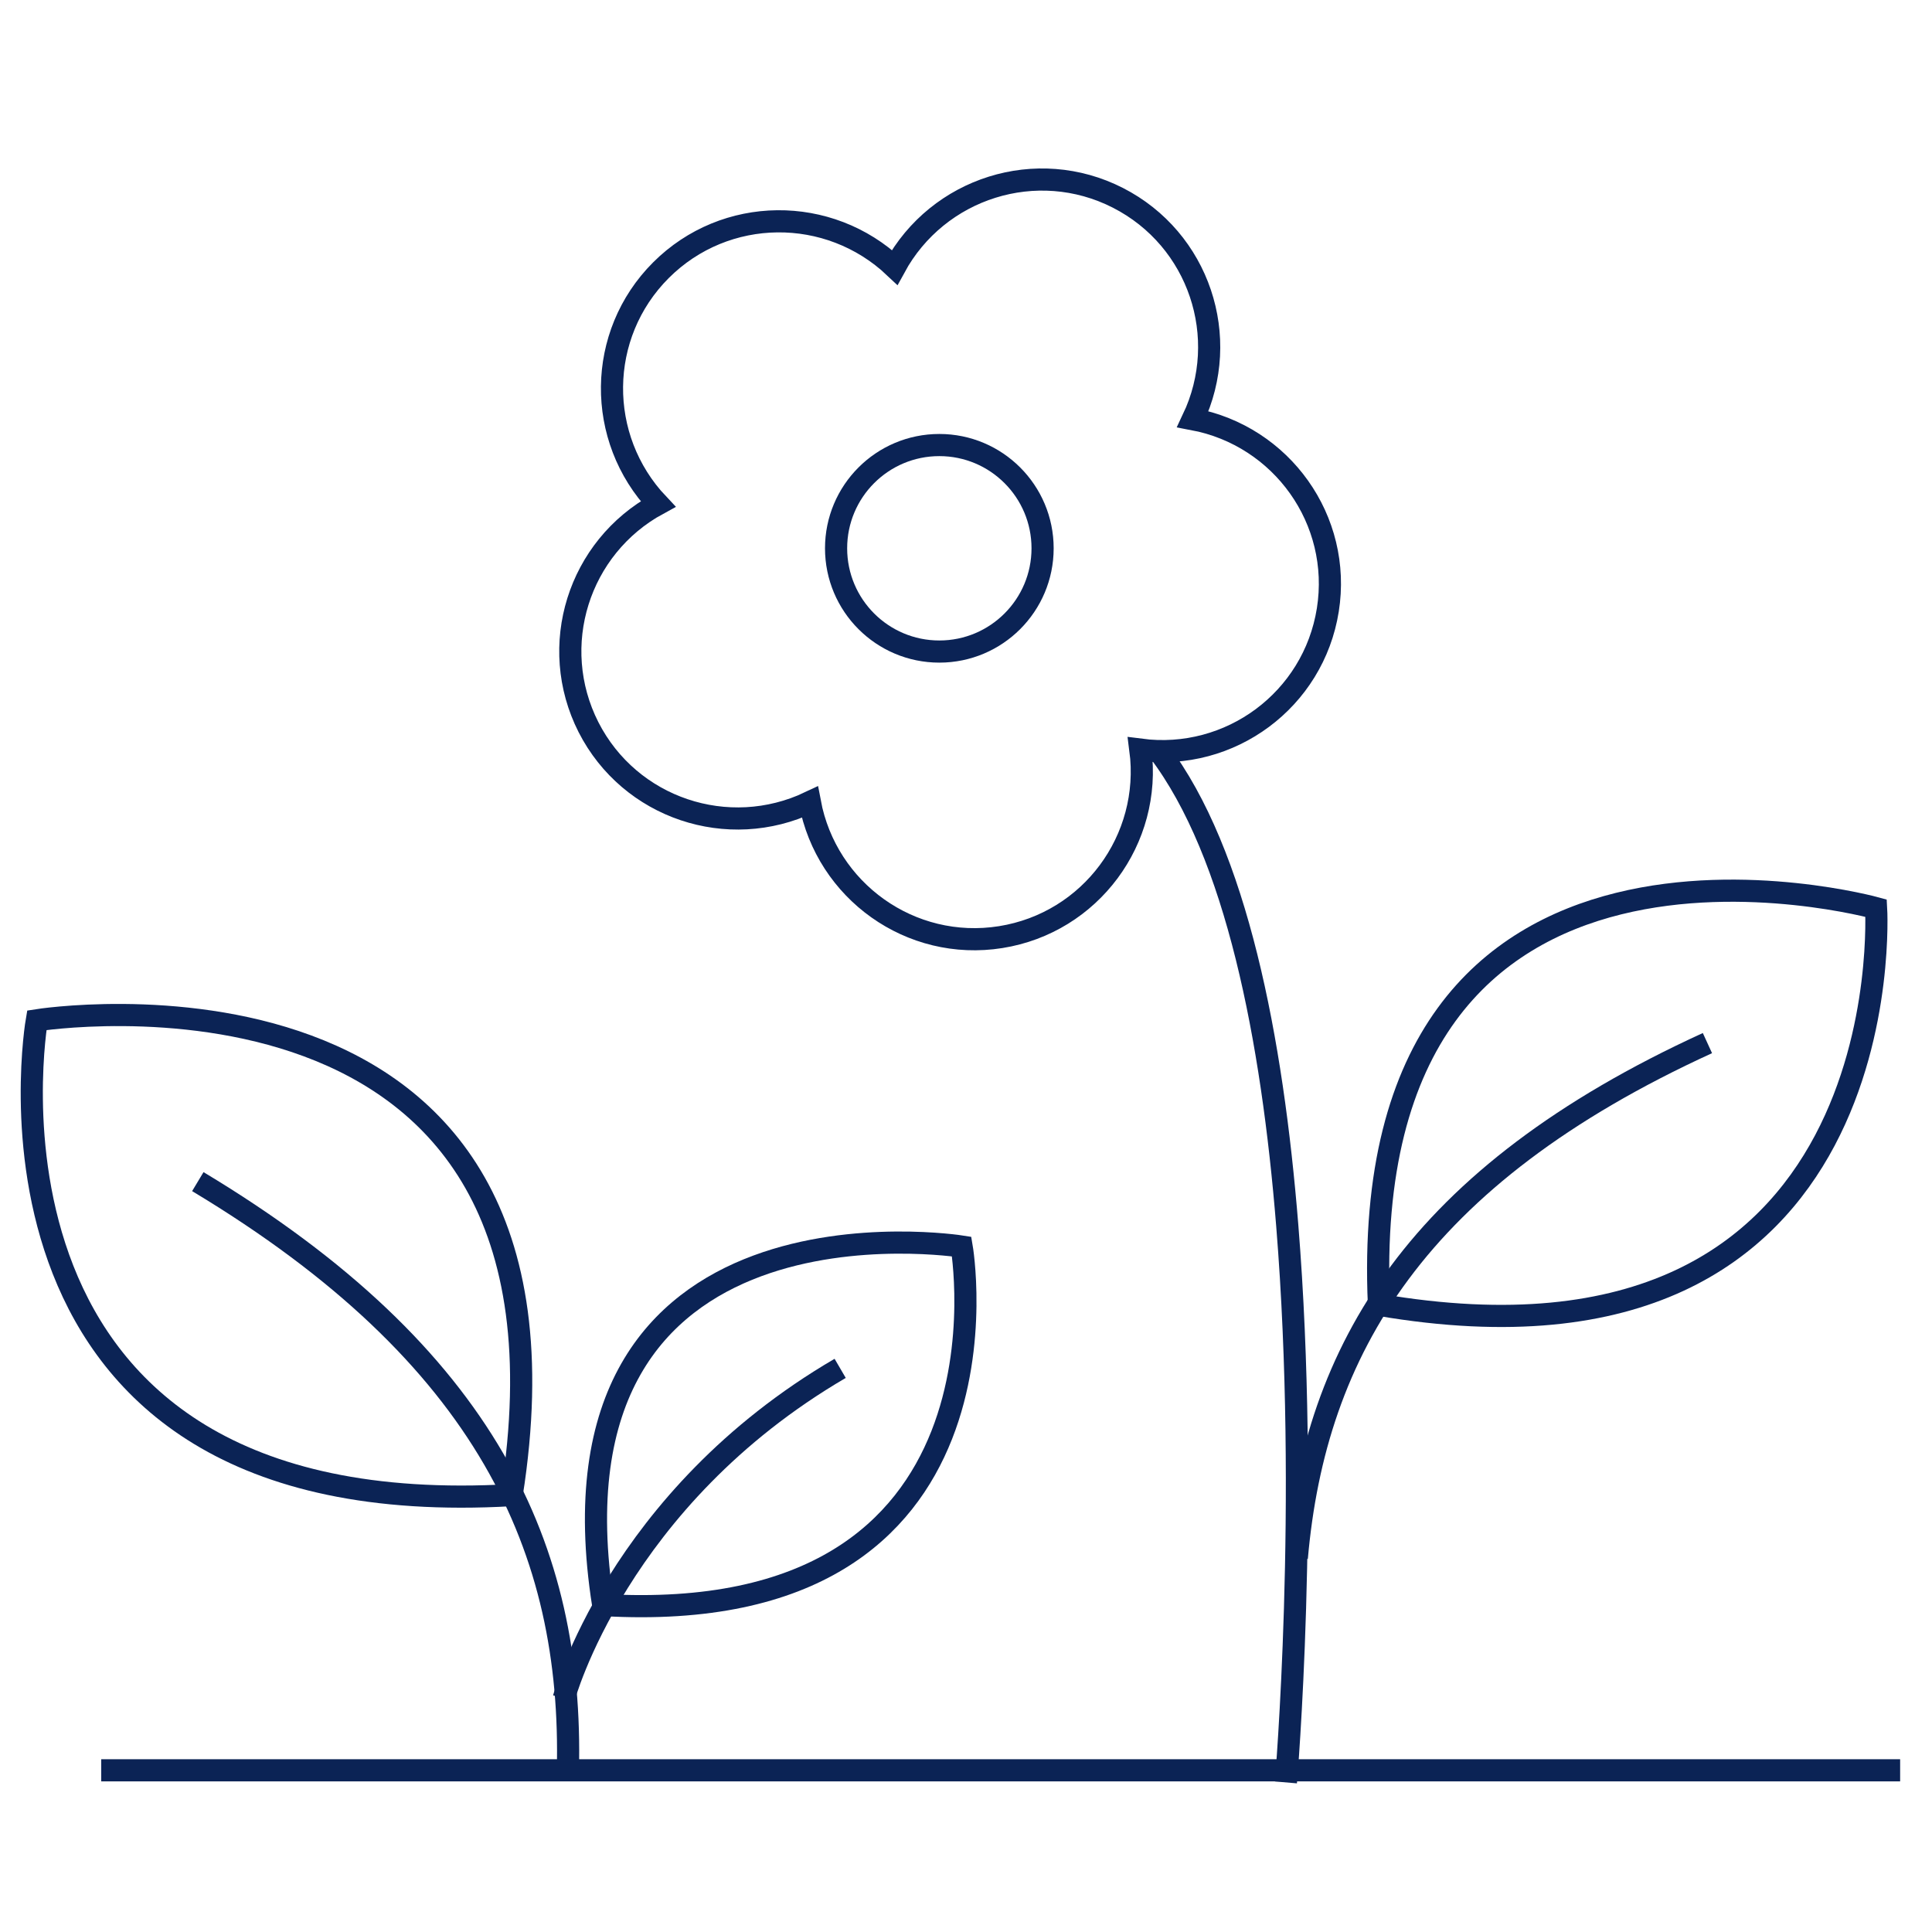 <?xml version="1.0" encoding="UTF-8"?>
<svg id="Warstwa_1" data-name="Warstwa 1" xmlns="http://www.w3.org/2000/svg" viewBox="0 0 113.39 113.39">
  <defs>
    <style>
      .cls-1 {
        fill: none;
        stroke: #0b2355;
        stroke-miterlimit: 10;
        stroke-width: 1.3px;
      }
    </style>
  </defs>
  <line class="cls-1" x1="5.94" y1="103.9" x2="111.52" y2="103.9"/>
  <g>
    <circle class="cls-1" cx="55.13" cy="32.18" r="6.06"/>
    <path class="cls-1" d="M65.61,11.61c-4.76-2.43-10.56-.59-13.1,4.08-3.86-3.65-9.94-3.61-13.72.17-3.78,3.78-3.82,9.86-.17,13.72-4.67,2.54-6.5,8.33-4.08,13.1,2.43,4.76,8.19,6.68,12.99,4.4.98,5.22,5.92,8.76,11.2,7.92s8.89-5.73,8.2-11c5.27.69,10.16-2.92,11-8.2.84-5.28-2.7-10.22-7.92-11.2,2.28-4.8.36-10.56-4.4-12.99Z"/>
  </g>
  <path class="cls-1" d="M68.01,44.08c4.56,6,6.66,16.92,7.54,27.85,1.32,16.33-.08,32.68-.08,32.68"/>
  <g>
    <path class="cls-1" d="M110.11,53.3s-30.58-8.47-29.18,23.28c30.9,5.29,29.18-23.28,29.18-23.28Z"/>
    <path class="cls-1" d="M100.21,61.22c-17.09,7.82-23.03,18.03-24.1,30.22"/>
  </g>
  <g>
    <path class="cls-1" d="M56.44,73.16s-24.98-3.98-21.04,21.04c24.94,1.44,21.04-21.04,21.04-21.04Z"/>
    <path class="cls-1" d="M49.31,80.31c-13.08,7.64-16.22,19.36-16.22,19.36"/>
  </g>
  <g>
    <path class="cls-1" d="M2.16,59.88s33.09-5.28,27.87,27.87C-3.02,89.65,2.16,59.88,2.16,59.88Z"/>
    <path class="cls-1" d="M11.61,69.35c17.01,10.22,22.03,21.63,21.72,34.55"/>
  </g>
</svg>